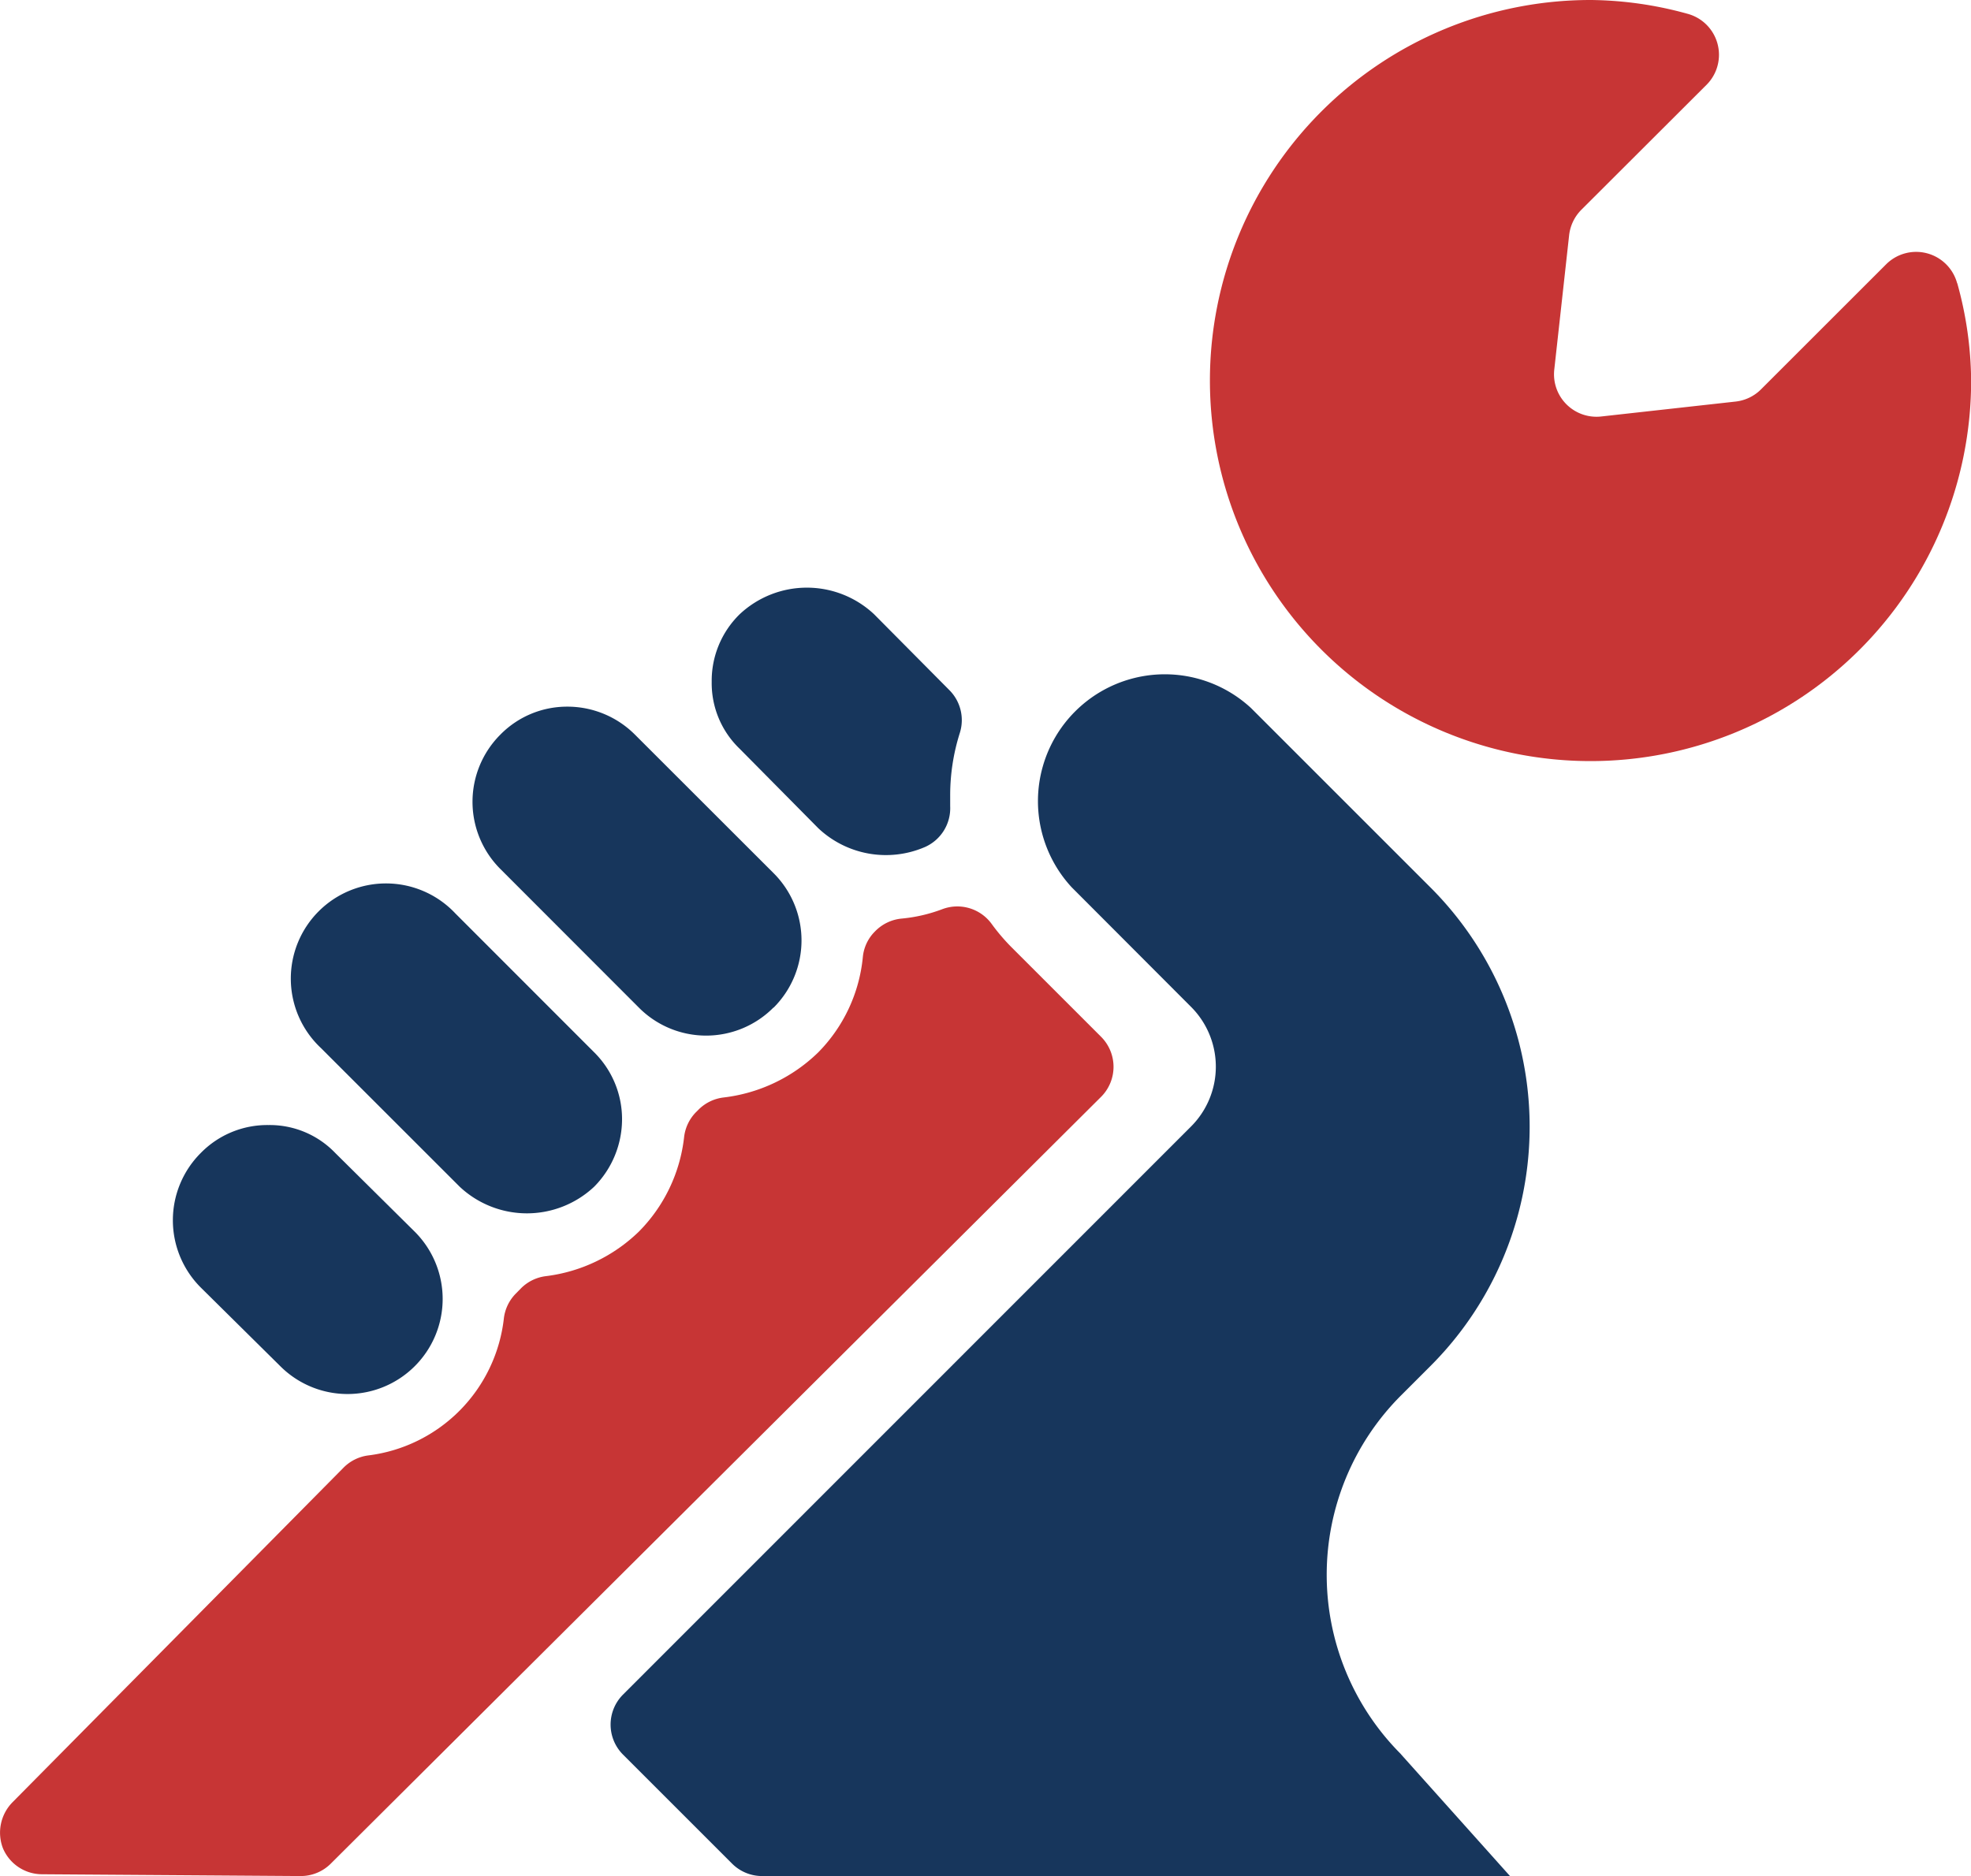 <svg xmlns="http://www.w3.org/2000/svg" width="41.771" height="39.769" viewBox="0 0 41.771 39.769"><defs><style>.a{fill:#17365c;}.b{fill:#c73535;}</style></defs><path class="a" d="M19.08,88.013a2.015,2.015,0,0,1-2.85,0l-1.685-1.667a2.015,2.015,0,0,1,0-2.852,1.972,1.972,0,0,1,1.434-.592,1.923,1.923,0,0,1,1.416.592l1.685,1.669a2.013,2.013,0,0,1,0,2.85Z" transform="translate(-10.29 -59.054)"/><path class="a" d="M22.748,69.743a2.017,2.017,0,1,1,2.85-2.852l2.94,2.942a1.993,1.993,0,0,1,.592,1.416,2.034,2.034,0,0,1-.591,1.434,2.081,2.081,0,0,1-2.85,0Z" transform="translate(-15.947 -47.528)"/><path class="a" d="M40.985,60.414a2.009,2.009,0,0,1-2.85,0L35.2,57.476a2.013,2.013,0,0,1,0-2.85,1.981,1.981,0,0,1,1.416-.592,2.022,2.022,0,0,1,1.434.592l2.94,2.938a2.013,2.013,0,0,1,0,2.85Z" transform="translate(-24.595 -39.055)"/><path class="a" d="M56.17,50.256v.213a.9.9,0,0,1-.538.866,2.088,2.088,0,0,1-2.257-.4l-1.667-1.685a1.925,1.925,0,0,1-.592-1.416,1.972,1.972,0,0,1,.592-1.434,2.081,2.081,0,0,1,2.85,0l1.6,1.613a.9.9,0,0,1,.217.9A4.377,4.377,0,0,0,56.17,50.256Z" transform="translate(-36.033 -33.379)"/><path class="b" d="M25.367,71.846a.9.9,0,0,0,0-1.269l-1.893-1.893a4.21,4.21,0,0,1-.427-.5A.9.9,0,0,0,22,67.87a3.293,3.293,0,0,1-.868.2.9.9,0,0,0-.549.262l-.014.014a.884.884,0,0,0-.253.538,3.332,3.332,0,0,1-.946,2.022,3.449,3.449,0,0,1-2,.955.9.9,0,0,0-.538.26l-.052.052a.9.9,0,0,0-.253.538,3.375,3.375,0,0,1-.957,1.993,3.431,3.431,0,0,1-1.972.945.9.9,0,0,0-.527.258l-.109.111a.9.9,0,0,0-.253.52,3.3,3.3,0,0,1-2.875,2.911.9.9,0,0,0-.52.256l-7.023,7.1a.92.92,0,0,0-.2.968.9.9,0,0,0,.825.554l5.485.038a.9.9,0,0,0,.627-.251Z" transform="translate(-2.03 -48.598)"/><path class="a" d="M60.876,74.682l2.312,2.583H47.337A.9.9,0,0,1,46.7,77l-2.312-2.312a.9.9,0,0,1,0-1.267L56.429,61.376a1.793,1.793,0,0,0,0-2.535L53.9,56.307a2.689,2.689,0,0,1,3.8-3.8l3.8,3.8a7.17,7.17,0,0,1,0,10.149l-.624.624a5.378,5.378,0,0,0,0,7.6Z" transform="translate(-31.187 -37.498)"/><path class="b" d="M101.307,11.294a.9.9,0,0,0-1.5-.405L97.15,13.545a.9.9,0,0,1-.538.258l-2.854.317a.9.9,0,0,1-.989-.991l.315-2.85a.909.909,0,0,1,.256-.538L96,7.085a.9.9,0,0,0-.4-1.5,7.93,7.93,0,0,0-2.051-.294h-.011a8.066,8.066,0,0,0,0,16.133h0a8.066,8.066,0,0,0,8.066-8.066,7.887,7.887,0,0,0-.294-2.063Z" transform="translate(-59.83 -5.291)"/></svg>